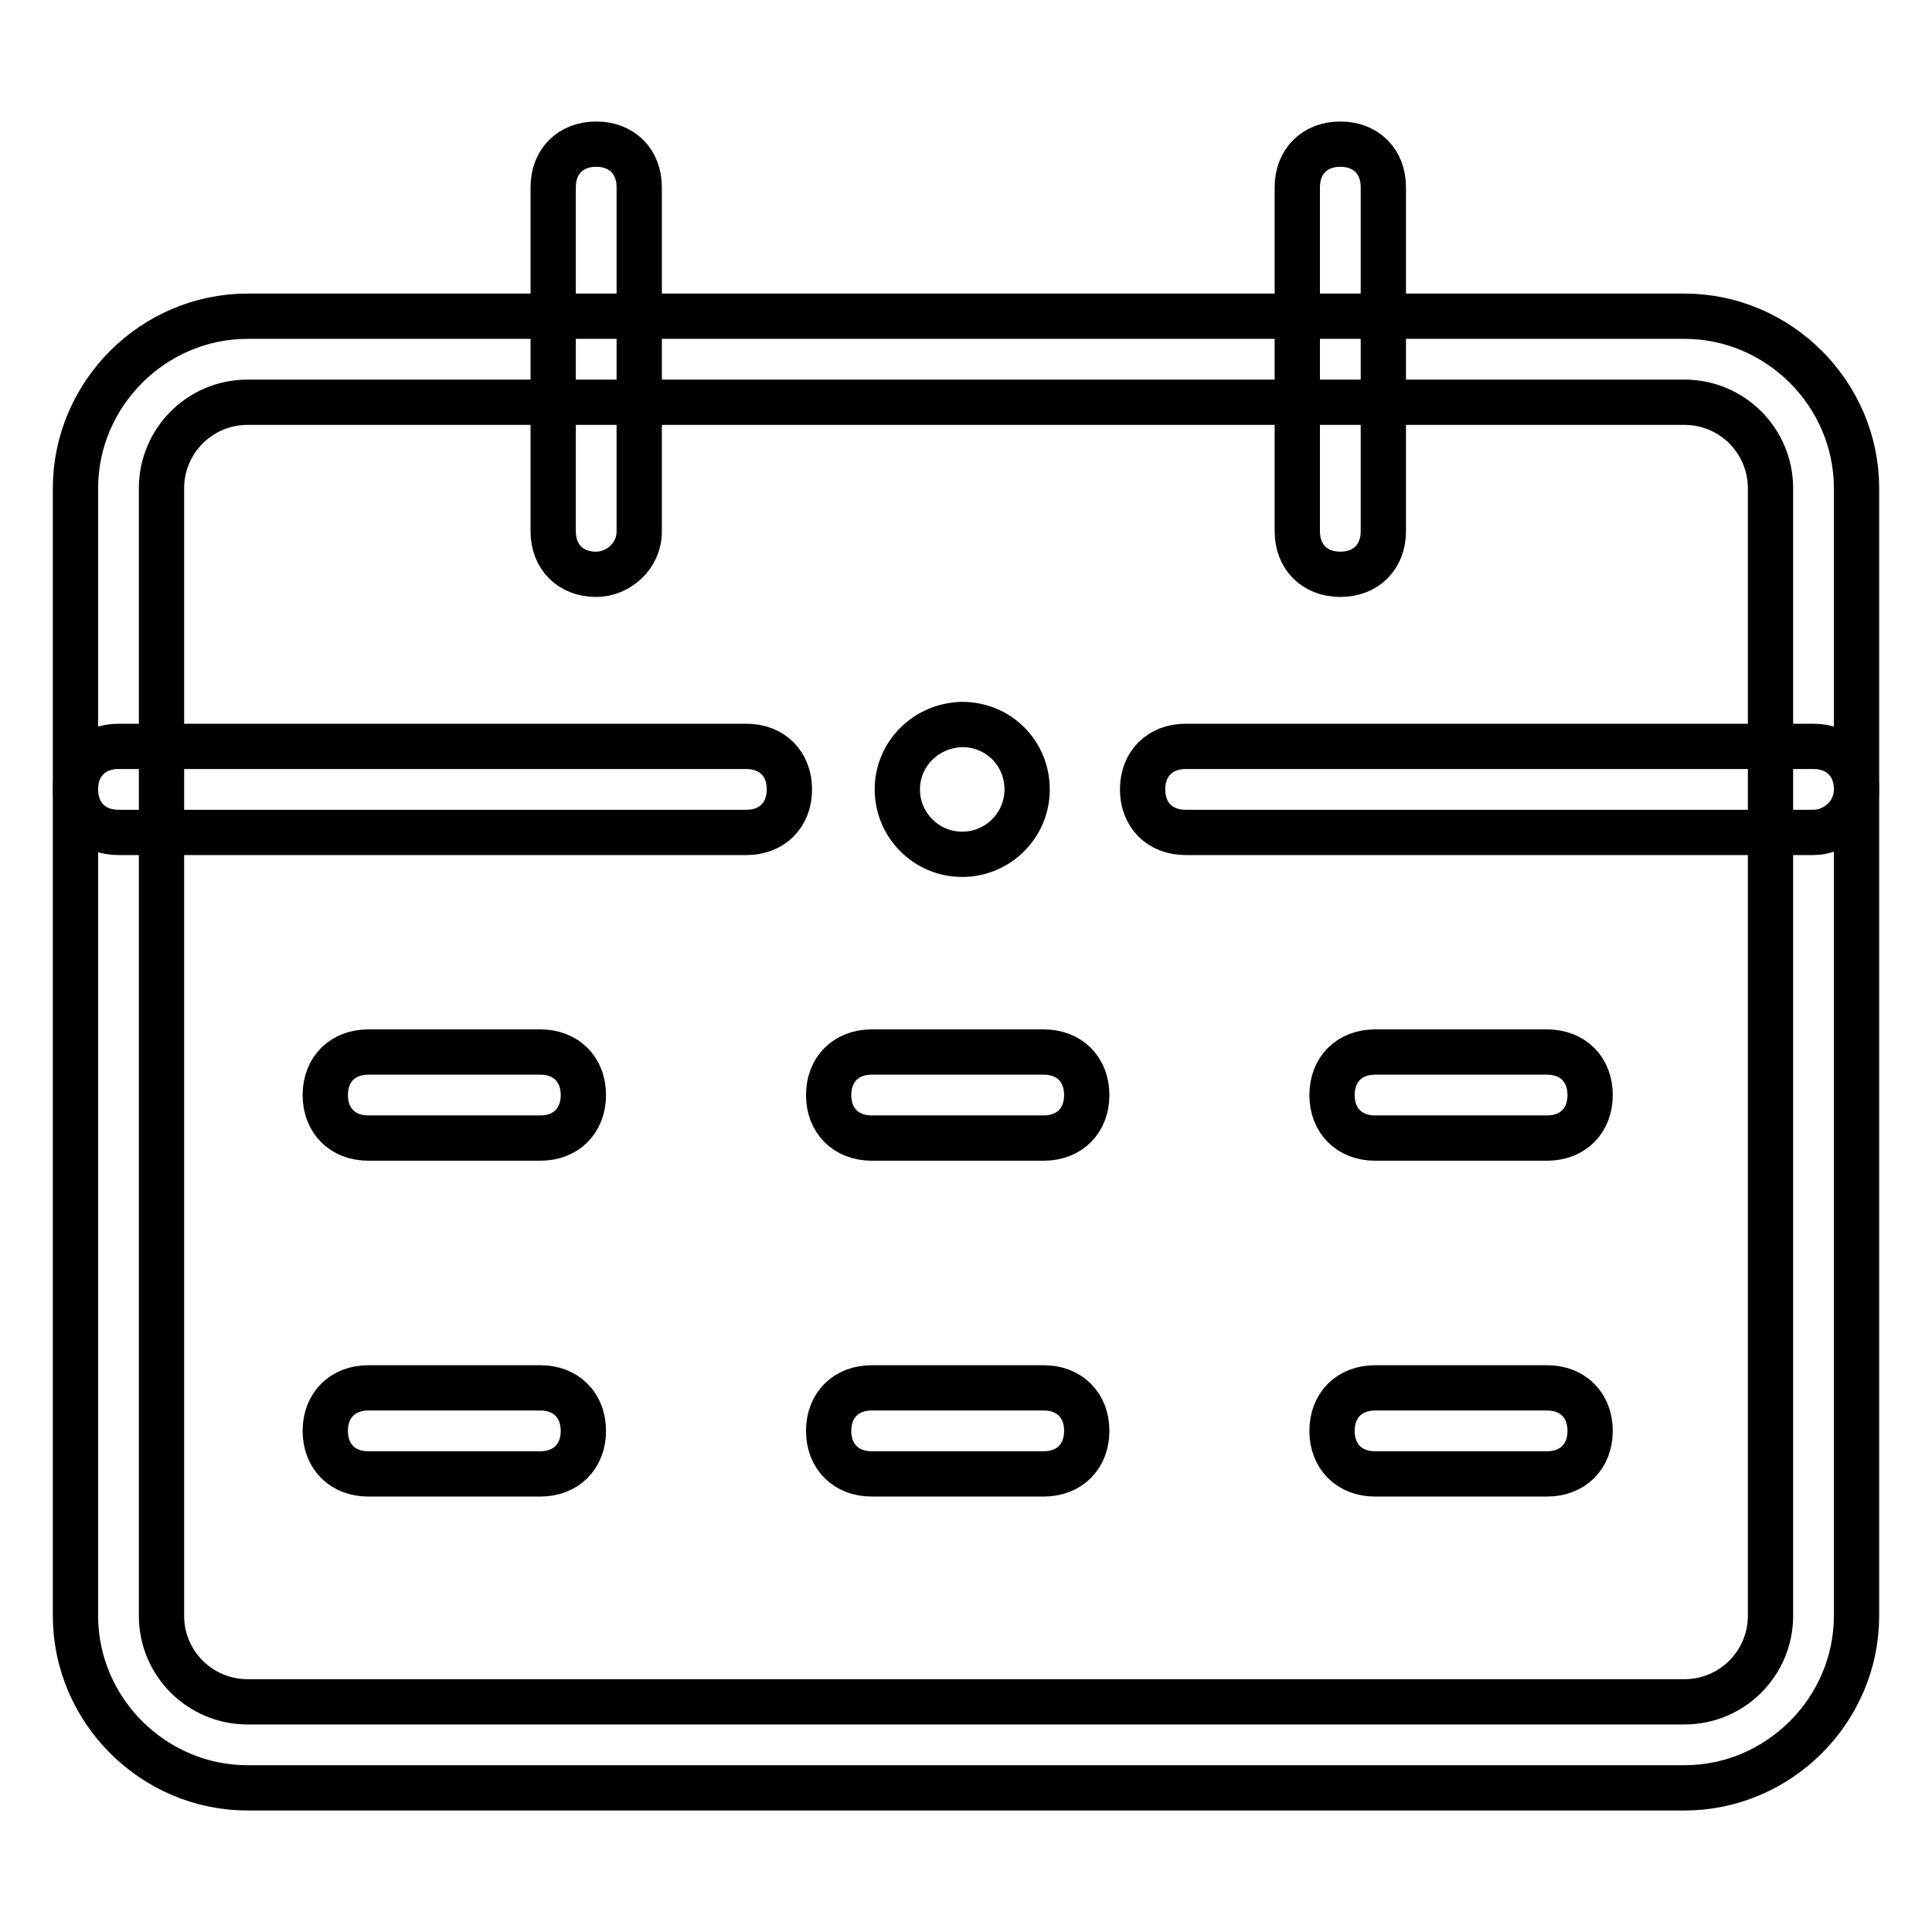 <?xml version="1.0" encoding="utf-8"?>
<!-- Svg Vector Icons : http://www.onlinewebfonts.com/icon -->
<!DOCTYPE svg PUBLIC "-//W3C//DTD SVG 1.1//EN" "http://www.w3.org/Graphics/SVG/1.1/DTD/svg11.dtd">
<svg version="1.1" xmlns="http://www.w3.org/2000/svg" xmlns:xlink="http://www.w3.org/1999/xlink" x="0px" y="0px" viewBox="0 0 256 256" enable-background="new 0 0 256 256" xml:space="preserve">
<g> <path stroke-width="6" fill-opacity="0" stroke="#000000"  d="M223.2,236.9H32.8c-12.5,0-22.8-10.3-22.8-22.8V64.7c0-12.5,10.3-22.8,22.8-22.8h190.4 c12.5,0,22.8,10.3,22.8,22.8v149.4C246,226.6,235.7,236.9,223.2,236.9z M32.8,53.3c-6.3,0-11.4,5.1-11.4,11.4v149.4 c0,6.3,5.1,11.4,11.4,11.4h190.4c6.3,0,11.4-5.1,11.4-11.4V64.7c0-6.3-5.1-11.4-11.4-11.4H32.8z"/> <path stroke-width="6" fill-opacity="0" stroke="#000000"  d="M79,76.1c-3.4,0-5.7-2.3-5.7-5.7V24.8c0-3.4,2.3-5.7,5.7-5.7c3.4,0,5.7,2.3,5.7,5.7v45.6 C84.7,73.8,81.8,76.1,79,76.1z M177.6,76.1c-3.4,0-5.7-2.3-5.7-5.7V24.8c0-3.4,2.3-5.7,5.7-5.7s5.7,2.3,5.7,5.7v45.6 C183.3,73.8,181,76.1,177.6,76.1z M98.9,110.3H15.7c-3.4,0-5.7-2.3-5.7-5.7s2.3-5.7,5.7-5.7h83.2c3.4,0,5.7,2.3,5.7,5.7 S102.3,110.3,98.9,110.3z M240.3,110.3h-83.2c-3.4,0-5.7-2.3-5.7-5.7s2.3-5.7,5.7-5.7h83.2c3.4,0,5.7,2.3,5.7,5.7 S243.1,110.3,240.3,110.3z"/> <path stroke-width="6" fill-opacity="0" stroke="#000000"  d="M118.9,104.6c0,4.7,3.8,8.6,8.6,8.6c4.7,0,8.6-3.8,8.6-8.6s-3.8-8.6-8.6-8.6 C122.7,96.1,118.9,99.9,118.9,104.6z"/> <path stroke-width="6" fill-opacity="0" stroke="#000000"  d="M71.6,150.8H48.8c-3.4,0-5.7-2.3-5.7-5.7c0-3.4,2.3-5.7,5.7-5.7h22.8c3.4,0,5.7,2.3,5.7,5.7 C77.3,148.5,75,150.8,71.6,150.8z M138.3,150.8h-22.8c-3.4,0-5.7-2.3-5.7-5.7c0-3.4,2.3-5.7,5.7-5.7h22.8c3.4,0,5.7,2.3,5.7,5.7 C144,148.5,141.7,150.8,138.3,150.8z M205,150.8h-22.8c-3.4,0-5.7-2.3-5.7-5.7c0-3.4,2.3-5.7,5.7-5.7H205c3.4,0,5.7,2.3,5.7,5.7 C210.7,148.5,208.4,150.8,205,150.8z M71.6,195.3H48.8c-3.4,0-5.7-2.3-5.7-5.7s2.3-5.7,5.7-5.7h22.8c3.4,0,5.7,2.3,5.7,5.7 S75,195.3,71.6,195.3z M138.3,195.3h-22.8c-3.4,0-5.7-2.3-5.7-5.7s2.3-5.7,5.7-5.7h22.8c3.4,0,5.7,2.3,5.7,5.7 S141.7,195.3,138.3,195.3z M205,195.3h-22.8c-3.4,0-5.7-2.3-5.7-5.7s2.3-5.7,5.7-5.7H205c3.4,0,5.7,2.3,5.7,5.7 S208.4,195.3,205,195.3z"/></g>
</svg>